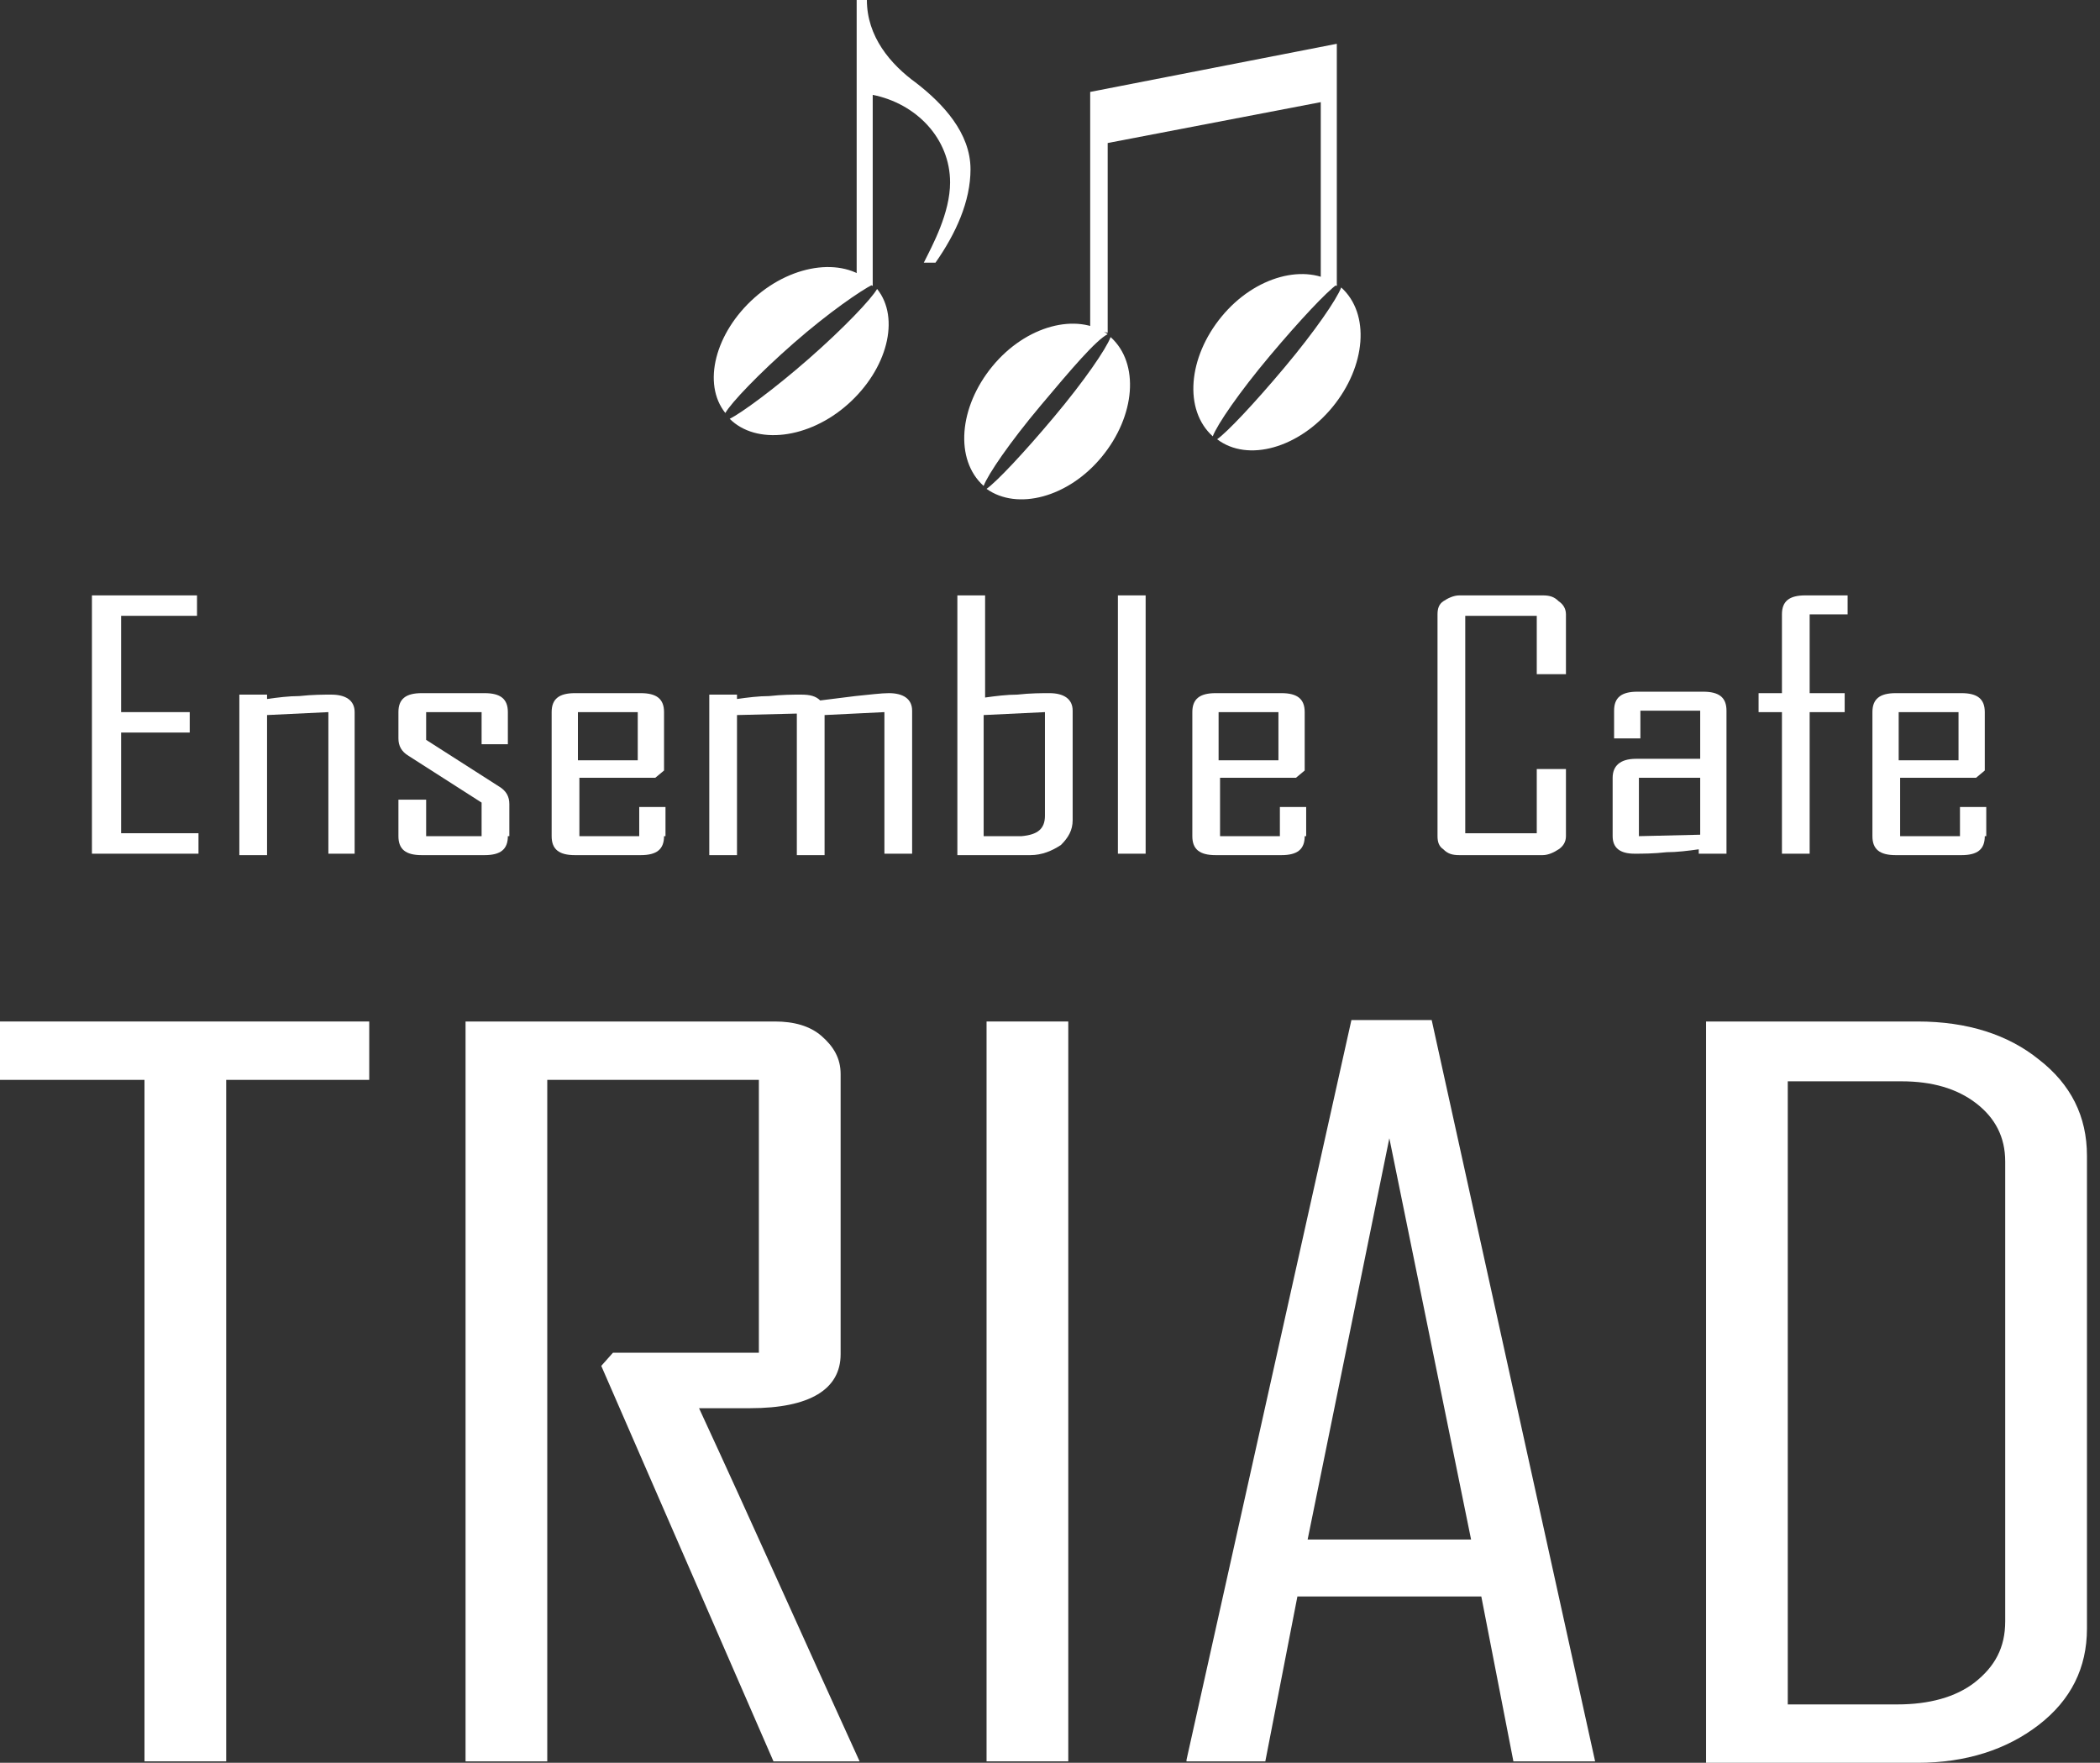<?xml version="1.0" encoding="UTF-8"?>
<svg xmlns="http://www.w3.org/2000/svg" width="81" height="68" viewBox="0 0 81 68" fill="none">
  <rect x="0" y="0" width="81" height="68" fill="#333333" stroke="none"/>
  <path d="M7.656 32.931H3.546V22.967H7.599V23.755H4.672V27.47H7.318V28.258H4.672V32.142H7.656V32.931Z" fill="white"></path>
  <path d="M13.735 32.931H12.666V27.47L10.301 27.583V32.987H9.232V26.795H10.301V26.964C10.695 26.907 11.146 26.851 11.54 26.851C12.046 26.795 12.497 26.795 12.778 26.795C13.341 26.795 13.679 27.02 13.679 27.47V32.931H13.735Z" fill="white"></path>
  <path d="M19.589 32.255C19.589 32.762 19.308 32.987 18.689 32.987H16.268C15.649 32.987 15.368 32.762 15.368 32.255V30.848H16.437V32.255H18.576V30.96L15.762 29.159C15.48 28.99 15.368 28.765 15.368 28.483V27.47C15.368 26.964 15.649 26.738 16.268 26.738H18.689C19.308 26.738 19.589 26.964 19.589 27.47V28.709H18.576V27.47H16.437V28.54L19.252 30.341C19.533 30.51 19.646 30.735 19.646 31.017V32.255H19.589Z" fill="white"></path>
  <path d="M25.613 32.255C25.613 32.762 25.331 32.987 24.712 32.987H22.179C21.56 32.987 21.278 32.762 21.278 32.255V27.47C21.278 26.964 21.56 26.738 22.179 26.738H24.712C25.331 26.738 25.613 26.964 25.613 27.47V29.722L25.275 30.003H22.348V32.255H24.656V31.129H25.669V32.255H25.613ZM24.599 29.328V27.47H22.291V29.328H24.599Z" fill="white"></path>
  <path d="M35.182 32.931H34.113V27.47L31.805 27.583V32.987H30.735V27.526L28.427 27.583V32.987H27.358V26.795H28.427V26.964C28.821 26.907 29.272 26.851 29.666 26.851C30.172 26.795 30.566 26.795 30.904 26.795C31.242 26.795 31.467 26.851 31.636 27.02C32.086 26.964 32.536 26.907 32.987 26.851C33.55 26.795 34 26.738 34.282 26.738C34.844 26.738 35.182 26.964 35.182 27.414V32.931Z" fill="white"></path>
  <path d="M41.374 31.636C41.374 32.03 41.205 32.311 40.924 32.593C40.586 32.818 40.192 32.987 39.742 32.987H36.927V22.967H37.997V26.907C38.391 26.851 38.841 26.795 39.235 26.795C39.742 26.738 40.192 26.738 40.474 26.738C41.036 26.738 41.374 26.964 41.374 27.414V31.636ZM40.305 31.467V27.47L37.941 27.583V32.255H39.404C40.023 32.199 40.305 31.974 40.305 31.467Z" fill="white"></path>
  <path d="M44.189 32.931H43.119V22.967H44.189V32.931Z" fill="white"></path>
  <path d="M50.324 32.255C50.324 32.762 50.043 32.987 49.424 32.987H46.891C46.272 32.987 45.99 32.762 45.99 32.255V27.47C45.99 26.964 46.272 26.738 46.891 26.738H49.424C50.043 26.738 50.324 26.964 50.324 27.47V29.722L49.987 30.003H47.059V32.255H49.367V31.129H50.381V32.255H50.324ZM49.311 29.328V27.47H47.003V29.328H49.311Z" fill="white"></path>
  <path d="M60.401 32.255C60.401 32.48 60.288 32.649 60.119 32.762C59.95 32.874 59.725 32.987 59.5 32.987H56.291C56.01 32.987 55.841 32.931 55.672 32.762C55.503 32.649 55.447 32.48 55.447 32.255V23.699C55.447 23.474 55.503 23.305 55.672 23.192C55.841 23.079 56.066 22.967 56.291 22.967H59.5C59.782 22.967 59.95 23.023 60.119 23.192C60.288 23.305 60.401 23.474 60.401 23.699V26.007H59.275V23.755H56.517V32.142H59.275V29.666H60.401V32.255Z" fill="white"></path>
  <path d="M66.593 32.931H65.523V32.762C65.129 32.818 64.679 32.874 64.285 32.874C63.778 32.931 63.328 32.931 63.046 32.931C62.483 32.931 62.202 32.705 62.202 32.255V30.003C62.202 29.553 62.483 29.271 63.103 29.271H65.579V27.414H63.272V28.483H62.258V27.414C62.258 26.907 62.54 26.682 63.159 26.682H65.692C66.311 26.682 66.593 26.907 66.593 27.414V32.931ZM65.579 32.199V30.003H63.215V32.255L65.579 32.199Z" fill="white"></path>
  <path d="M71.265 23.699H69.801V26.738H71.152V27.47H69.801V32.931H68.732V27.47H67.831V26.738H68.732V23.699C68.732 23.192 69.013 22.967 69.632 22.967H71.265V23.699Z" fill="white"></path>
  <path d="M76.556 32.255C76.556 32.762 76.275 32.987 75.656 32.987H73.123C72.503 32.987 72.222 32.762 72.222 32.255V27.47C72.222 26.964 72.503 26.738 73.123 26.738H75.656C76.275 26.738 76.556 26.964 76.556 27.47V29.722L76.219 30.003H73.291V32.255H75.599V31.129H76.613V32.255H76.556ZM75.543 29.328V27.47H73.235V29.328H75.543Z" fill="white"></path>
  <path d="M14.242 41.656H8.725V67.944H5.573V41.656H0V39.404H14.242V41.656Z" fill="white"></path>
  <path d="M33.156 67.944H29.834L23.192 52.689L23.642 52.182H29.271V41.656H21.109V67.944H17.957V39.404H29.891C30.622 39.404 31.242 39.573 31.692 39.967C32.142 40.361 32.424 40.811 32.424 41.431V52.238C32.424 53.589 31.242 54.321 28.934 54.321C28.709 54.321 28.371 54.321 27.921 54.321C27.47 54.321 27.189 54.321 26.963 54.321C29.046 58.825 31.073 63.384 33.156 67.944Z" fill="white"></path>
  <path d="M41.205 67.944H38.053V39.404H41.205V67.944Z" fill="white"></path>
  <path d="M61.526 67.944H58.374L57.136 61.583H50.043L48.805 67.944H45.765V67.887L52.126 39.348H55.222L61.526 67.944ZM56.742 59.388L53.589 43.907L50.437 59.388H56.742Z" fill="white"></path>
  <path d="M80.497 62.821C80.497 64.341 79.877 65.579 78.639 66.536C77.401 67.493 75.824 68 73.967 68H65.805V39.404H73.967C75.881 39.404 77.457 39.911 78.639 40.868C79.877 41.825 80.497 43.063 80.497 44.583V62.821ZM77.344 62.54V44.808C77.344 43.851 76.95 43.119 76.219 42.556C75.487 41.993 74.53 41.712 73.348 41.712H68.957V65.748H73.179C74.417 65.748 75.43 65.467 76.162 64.904C76.95 64.285 77.344 63.553 77.344 62.54Z" fill="white"></path>
  <path d="M33.662 10.977C32.649 9.907 30.622 10.132 29.103 11.483C27.583 12.834 27.076 14.805 27.977 15.931C28.202 15.536 29.271 14.411 30.622 13.229C31.974 12.046 33.212 11.202 33.662 10.977Z" fill="white"></path>
  <path d="M32.705 15.593C34.225 14.242 34.732 12.271 33.831 11.146C33.606 11.54 32.536 12.666 31.186 13.848C29.834 15.03 28.596 15.931 28.146 16.156C29.159 17.169 31.186 16.944 32.705 15.593Z" fill="white"></path>
  <path d="M33.043 10.583V0H33.437C33.437 1.407 34.338 2.477 35.351 3.209C36.364 3.997 37.434 5.123 37.434 6.53C37.434 7.768 36.871 9.007 36.083 10.133H35.632C35.97 9.457 36.646 8.219 36.646 7.036C36.646 5.348 35.351 3.997 33.662 3.659V11.033L33.043 10.583Z" fill="white"></path>
  <path d="M42.725 12.891C41.543 12.046 39.573 12.553 38.278 14.129C36.983 15.705 36.815 17.732 37.94 18.745C38.109 18.295 38.954 17.056 40.136 15.649C41.318 14.242 42.275 13.116 42.725 12.891Z" fill="white"></path>
  <path d="M42.5 17.619C43.795 16.043 43.964 14.017 42.838 13.003C42.669 13.454 41.825 14.692 40.642 16.099C39.46 17.507 38.447 18.576 38.053 18.858C39.235 19.702 41.205 19.195 42.5 17.619Z" fill="white"></path>
  <path d="M51.563 10.977C50.381 10.132 48.41 10.639 47.116 12.215C45.821 13.791 45.652 15.818 46.778 16.831C46.947 16.381 47.791 15.142 48.973 13.735C50.156 12.328 51.169 11.258 51.563 10.977Z" fill="white"></path>
  <path d="M51.394 15.705C52.689 14.129 52.858 12.103 51.732 11.089C51.563 11.54 50.718 12.778 49.536 14.185C48.354 15.593 47.341 16.662 46.947 16.944C48.129 17.844 50.099 17.282 51.394 15.705Z" fill="white"></path>
  <path d="M50.944 10.752V3.94L42.725 5.517V12.834L42.05 12.722V3.546L51.563 1.689V11.033L50.944 10.752Z" fill="white"></path>
</svg>
